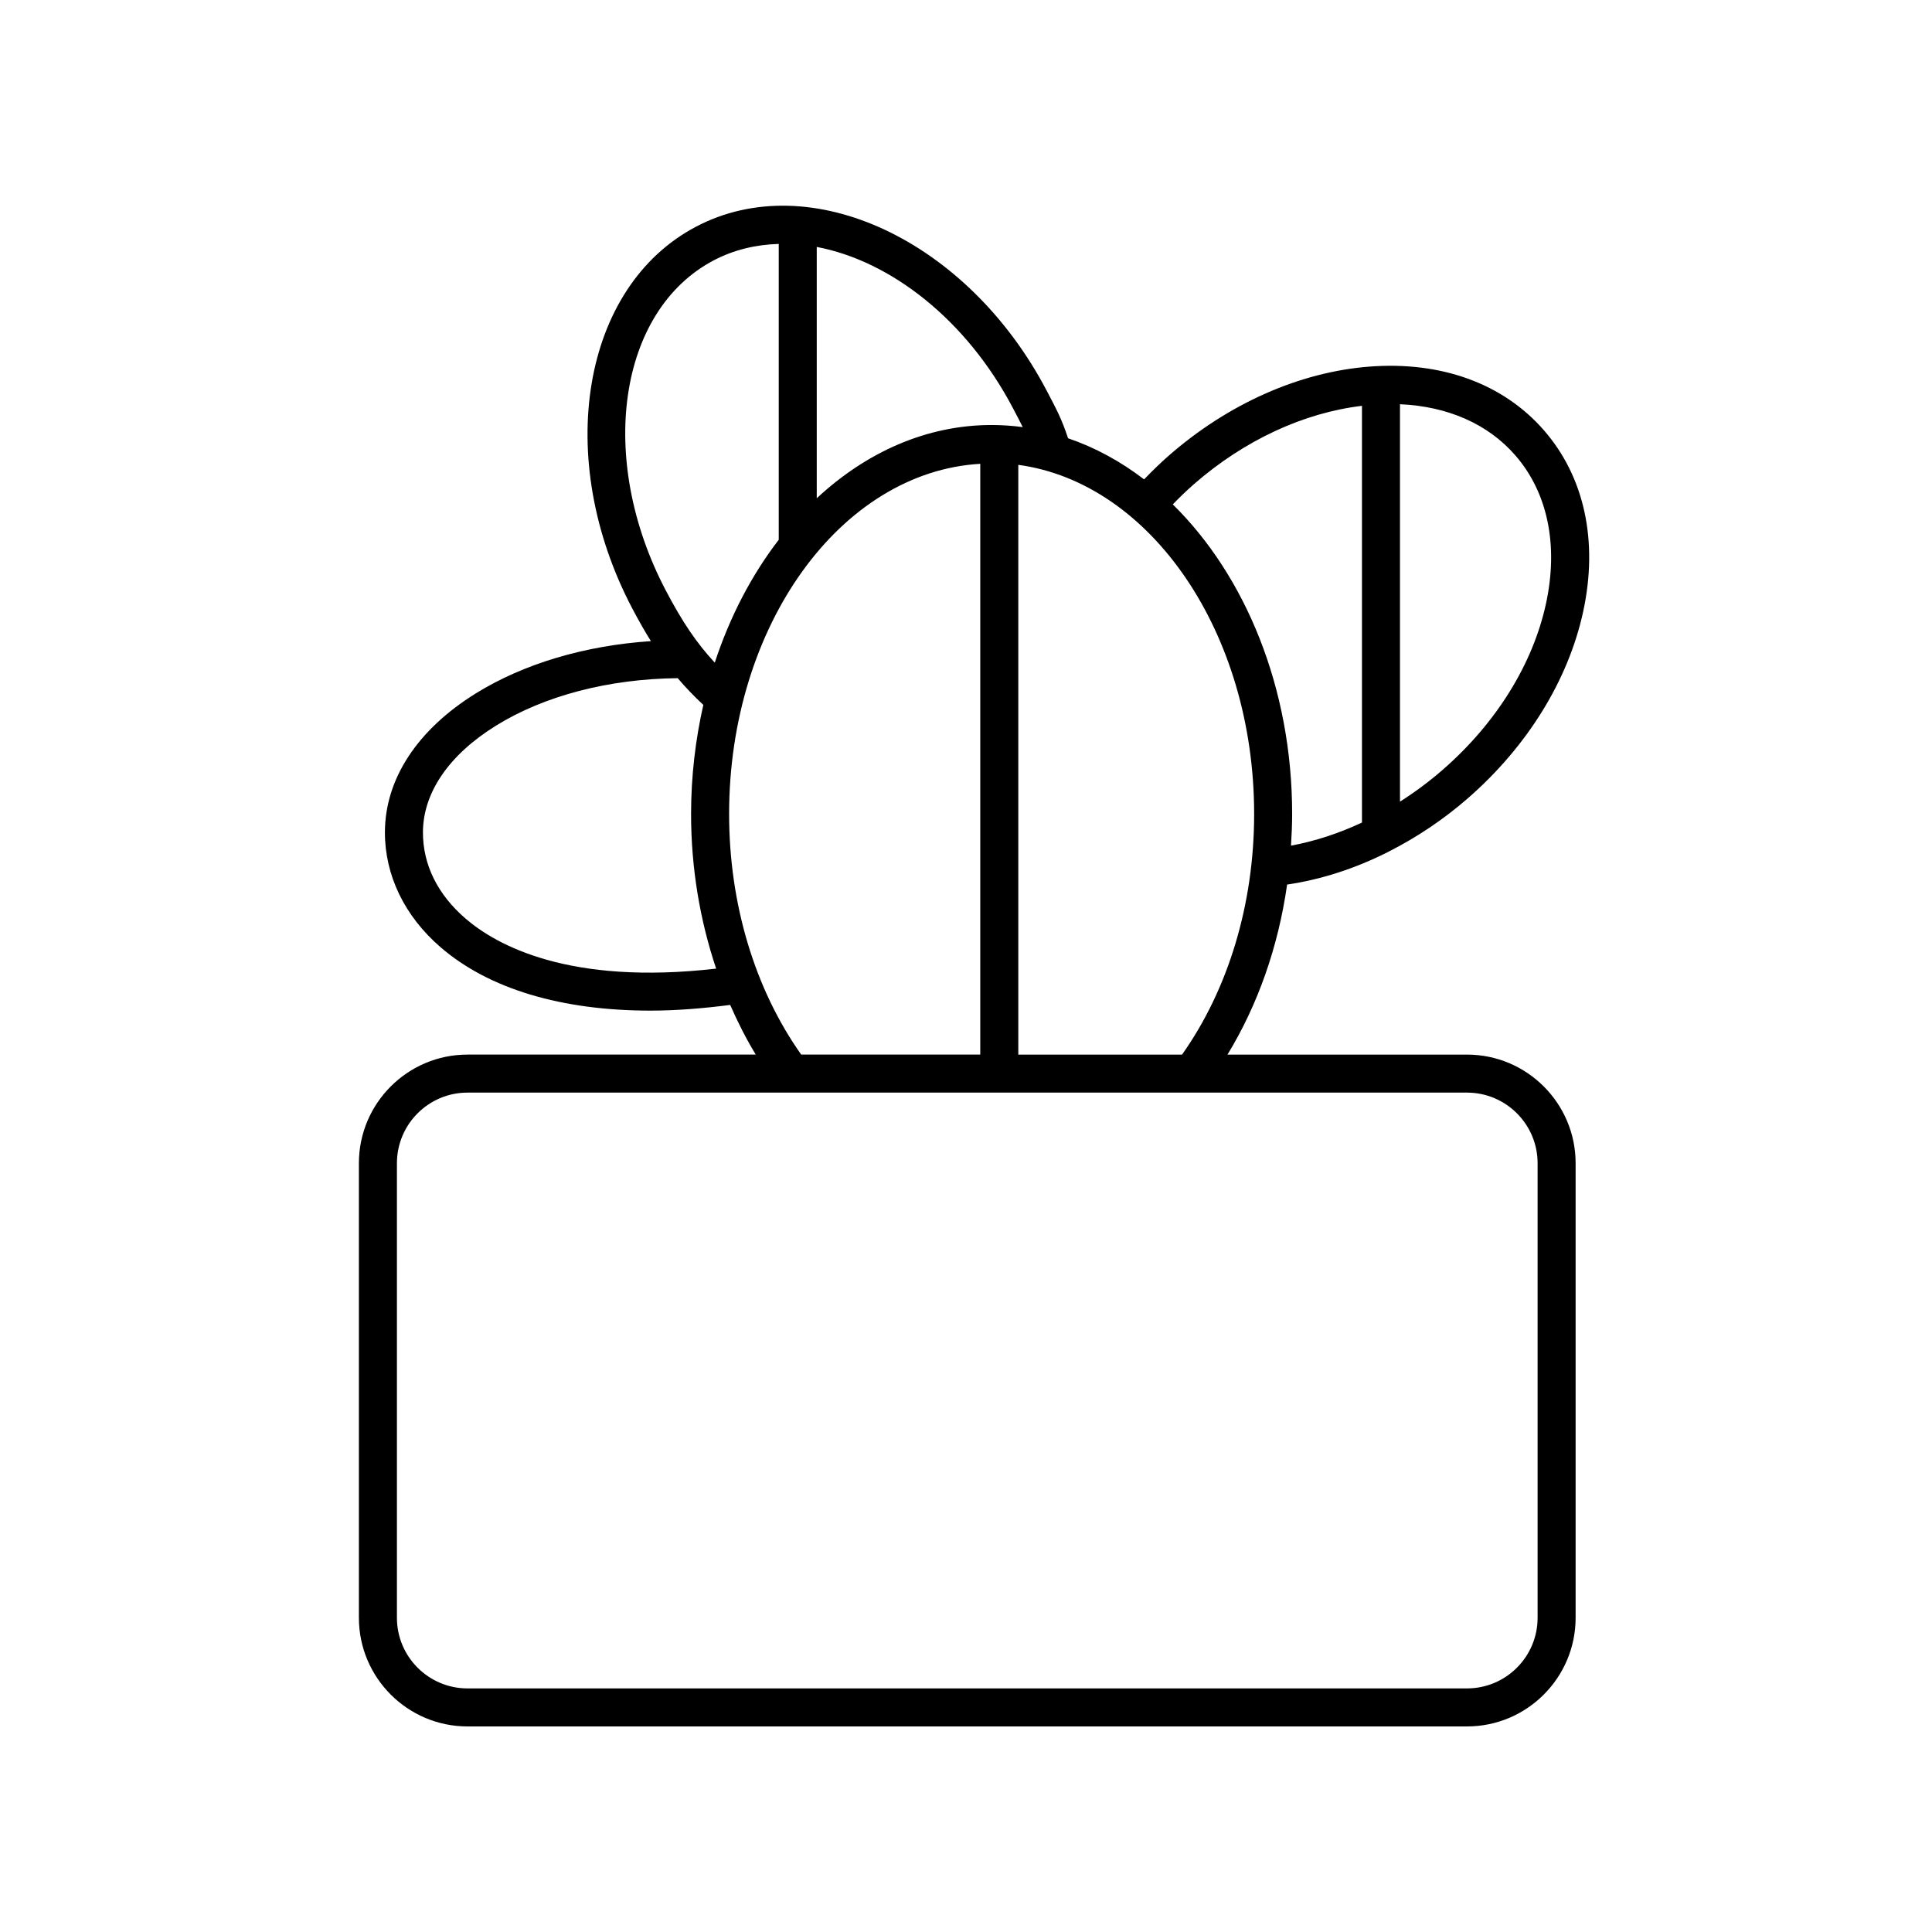 <?xml version="1.0" encoding="UTF-8"?>
<!-- The Best Svg Icon site in the world: iconSvg.co, Visit us! https://iconsvg.co -->
<svg fill="#000000" width="800px" height="800px" version="1.1" viewBox="144 144 512 512" xmlns="http://www.w3.org/2000/svg">
 <path d="m511.81 369.79c0.121-0.047 0.223-0.113 0.336-0.168 7.34-3.738 14.402-8.438 20.902-14.113 15.742-13.742 26.578-31.293 30.508-49.422 4.047-18.672 0.344-35.754-10.434-48.094-10.773-12.348-27.184-18.312-46.246-16.836-18.492 1.441-37.348 9.809-53.094 23.551-2.293 2-4.473 4.141-6.586 6.332-6.231-4.773-12.988-8.457-20.152-10.902-1.621-4.906-2.875-7.32-5.387-12.094l-0.301-0.57c-20.941-39.848-62.617-59.332-92.891-43.406-30.277 15.91-37.875 61.273-16.934 101.12 1.699 3.238 3.332 6.09 4.965 8.715-17.43 1.168-33.641 5.957-46.34 13.816-15.535 9.617-24.109 22.691-24.148 36.805-0.031 11.426 5.199 22.25 14.723 30.48 12.812 11.078 32.098 16.82 55.645 16.82 6.695 0 13.801-0.566 21.133-1.508 2 4.57 4.231 8.984 6.773 13.152l-76.387 0.008c-15.871 0-28.781 12.91-28.781 28.781v120.48c0 15.875 12.91 28.785 28.781 28.785h264.88c15.871 0 28.781-12.91 28.781-28.781v-120.48c0-15.871-12.914-28.781-28.781-28.781h-63.477c8.066-13.223 13.469-28.648 15.801-45.062 9.027-1.324 18.059-4.254 26.715-8.621zm33.719-105.17c8.629 9.883 11.531 23.852 8.176 39.336-3.473 16.023-13.164 31.641-27.285 43.969-3.637 3.176-7.465 6.008-11.41 8.52v-105.32c12.582 0.547 23.27 5.188 30.52 13.5zm-85.121 7.684c13.344-11.645 29.051-18.906 44.527-20.758v110.44c-6.152 2.875-12.48 4.953-18.809 6.117 0.176-2.777 0.305-5.566 0.305-8.379 0-33.492-12.457-63.211-31.629-82.055 1.801-1.852 3.656-3.664 5.606-5.363zm-47.969-20.145 0.301 0.574c0.945 1.797 1.668 3.176 2.289 4.453-2.711-0.363-5.461-0.555-8.242-0.555-17.293 0-33.27 7.25-46.34 19.414v-66.605c19.559 3.691 39.66 19.254 51.992 42.719zm-79.281-39.172c5.363-2.812 11.195-4.168 17.215-4.348v78.402c-7.144 9.289-12.938 20.32-16.949 32.562-4.793-5.141-8.605-10.793-12.969-19.098-18.355-34.93-12.656-74.188 12.703-87.52zm-65.836 174.4c-7.375-6.375-11.258-14.27-11.238-22.828 0.027-10.508 6.906-20.547 19.375-28.266 12.844-7.953 29.891-12.375 48.137-12.574 2.078 2.449 4.301 4.769 6.793 7.086-2.078 9.184-3.246 18.871-3.246 28.914 0 14.277 2.34 28.156 6.644 40.973-38.969 4.504-58.285-6.234-66.465-13.305zm69.898-27.664c0-49.93 29.598-90.68 66.559-92.809v156.56h-47.453c-12.312-17.391-19.105-39.98-19.105-63.754zm214.26 92.535v120.48c0 10.312-8.391 18.707-18.707 18.707h-264.88c-10.312 0-18.703-8.395-18.703-18.707v-120.48c0-10.312 8.391-18.707 18.703-18.707h264.88c10.316 0.004 18.707 8.395 18.707 18.707zm-137.62-28.781v-156.29c35.051 4.75 62.5 44.438 62.5 92.535 0 23.773-6.793 46.359-19.102 63.754z"/>
</svg>